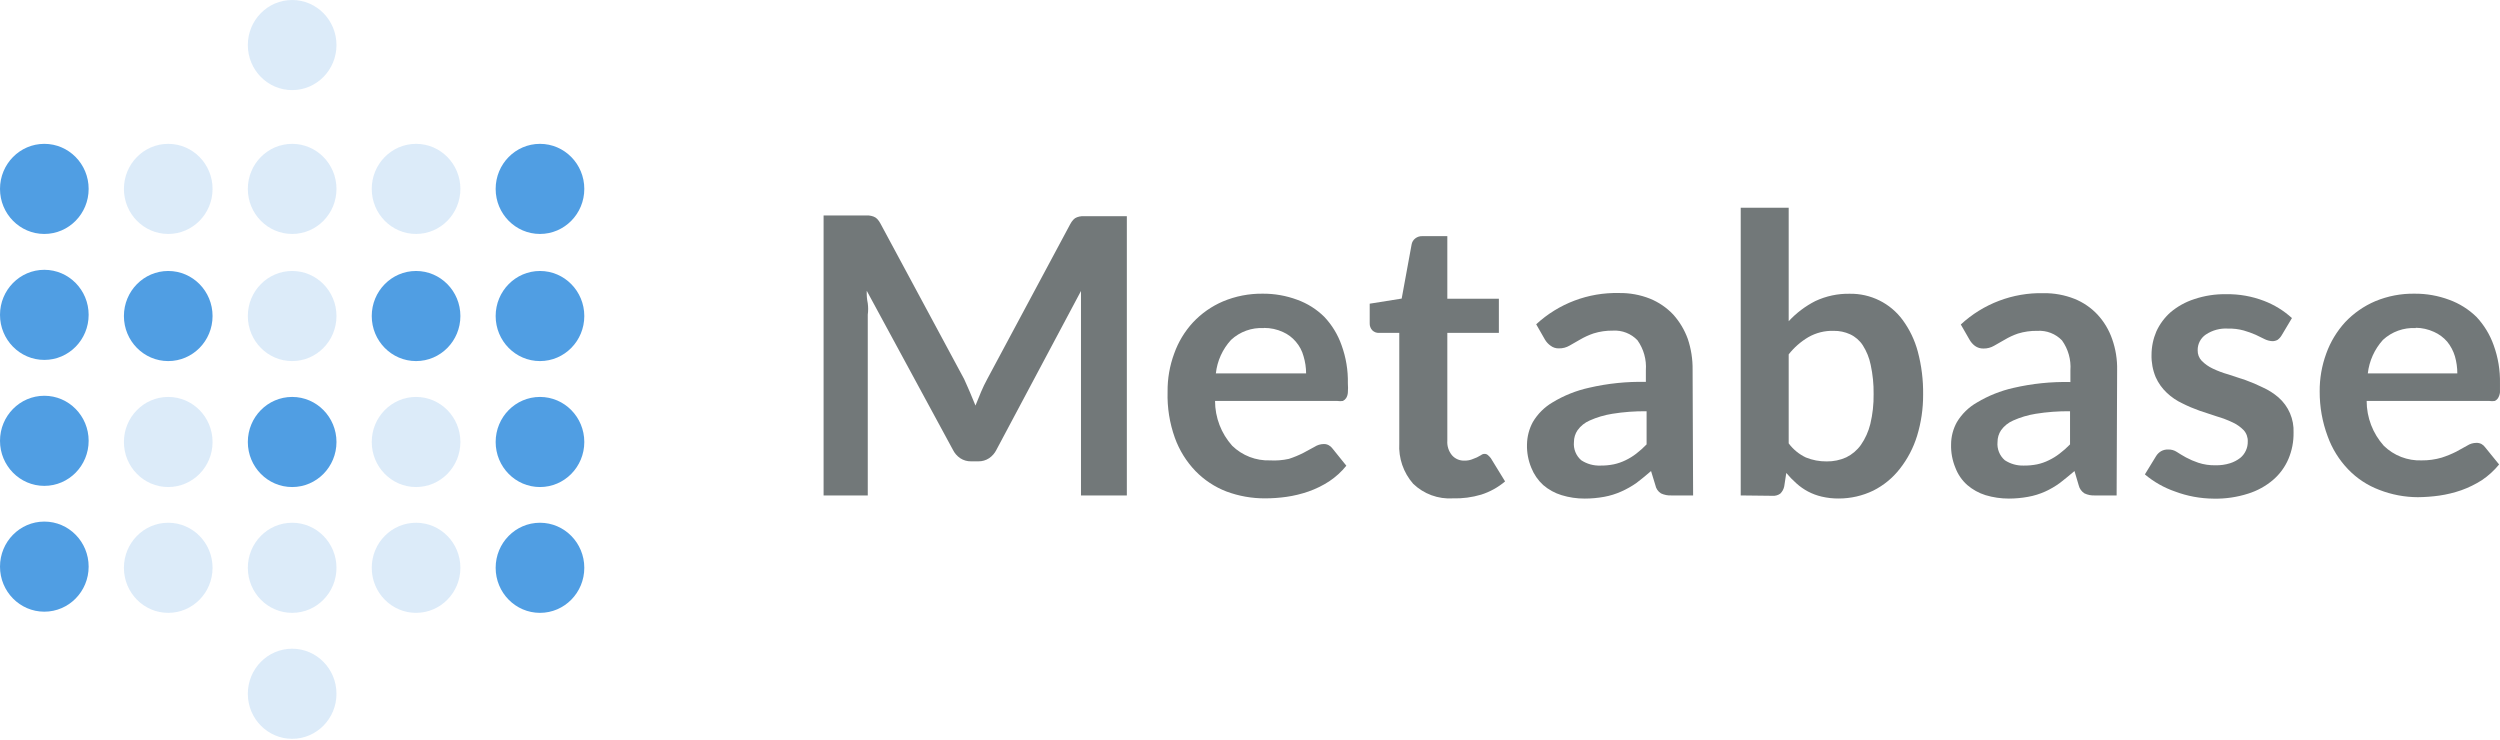<?xml version="1.0" encoding="UTF-8"?> <svg xmlns="http://www.w3.org/2000/svg" width="1129" height="334" viewBox="0 0 1129 334" fill="none"> <path d="M20.016 105.654C31.071 105.654 40.032 96.545 40.032 85.308C40.032 74.071 31.071 64.962 20.016 64.962C8.962 64.962 0 74.071 0 85.308C0 96.545 8.962 105.654 20.016 105.654Z" fill="#509EE3"></path> <path d="M20.016 162.537C31.071 162.537 40.032 153.428 40.032 142.191C40.032 130.954 31.071 121.845 20.016 121.845C8.962 121.845 0 130.954 0 142.191C0 153.428 8.962 162.537 20.016 162.537Z" fill="#509EE3"></path> <path opacity="0.2" d="M75.975 105.654C87.03 105.654 95.992 96.545 95.992 85.308C95.992 74.071 87.03 64.962 75.975 64.962C64.921 64.962 55.959 74.071 55.959 85.308C55.959 96.545 64.921 105.654 75.975 105.654Z" fill="#509EE3"></path> <path d="M75.975 163.065C87.03 163.065 95.992 153.956 95.992 142.719C95.992 131.482 87.03 122.373 75.975 122.373C64.921 122.373 55.959 131.482 55.959 142.719C55.959 153.956 64.921 163.065 75.975 163.065Z" fill="#509EE3"></path> <path opacity="0.2" d="M131.937 105.654C142.992 105.654 151.953 96.545 151.953 85.308C151.953 74.071 142.992 64.962 131.937 64.962C120.882 64.962 111.921 74.071 111.921 85.308C111.921 96.545 120.882 105.654 131.937 105.654Z" fill="#509EE3"></path> <path opacity="0.2" d="M131.937 40.692C142.992 40.692 151.953 31.583 151.953 20.346C151.953 9.109 142.992 0 131.937 0C120.882 0 111.921 9.109 111.921 20.346C111.921 31.583 120.882 40.692 131.937 40.692Z" fill="#509EE3"></path> <path opacity="0.2" d="M131.937 163.065C142.992 163.065 151.953 153.956 151.953 142.719C151.953 131.482 142.992 122.373 131.937 122.373C120.882 122.373 111.921 131.482 111.921 142.719C111.921 153.956 120.882 163.065 131.937 163.065Z" fill="#509EE3"></path> <path opacity="0.2" d="M187.896 105.654C198.951 105.654 207.912 96.545 207.912 85.308C207.912 74.071 198.951 64.962 187.896 64.962C176.841 64.962 167.88 74.071 167.88 85.308C167.88 96.545 176.841 105.654 187.896 105.654Z" fill="#509EE3"></path> <path d="M243.855 105.654C254.91 105.654 263.871 96.545 263.871 85.308C263.871 74.071 254.91 64.962 243.855 64.962C232.8 64.962 223.839 74.071 223.839 85.308C223.839 96.545 232.8 105.654 243.855 105.654Z" fill="#509EE3"></path> <path d="M187.896 163.065C198.951 163.065 207.912 153.956 207.912 142.719C207.912 131.482 198.951 122.373 187.896 122.373C176.841 122.373 167.88 131.482 167.88 142.719C167.88 153.956 176.841 163.065 187.896 163.065Z" fill="#509EE3"></path> <path d="M243.855 163.065C254.91 163.065 263.871 153.956 263.871 142.719C263.871 131.482 254.91 122.373 243.855 122.373C232.8 122.373 223.839 131.482 223.839 142.719C223.839 153.956 232.8 163.065 243.855 163.065Z" fill="#509EE3"></path> <path d="M20.016 219.42C31.071 219.42 40.032 210.311 40.032 199.074C40.032 187.837 31.071 178.728 20.016 178.728C8.962 178.728 0 187.837 0 199.074C0 210.311 8.962 219.42 20.016 219.42Z" fill="#509EE3"></path> <path opacity="0.2" d="M75.975 219.948C87.03 219.948 95.992 210.839 95.992 199.602C95.992 188.365 87.03 179.256 75.975 179.256C64.921 179.256 55.959 188.365 55.959 199.602C55.959 210.839 64.921 219.948 75.975 219.948Z" fill="#509EE3"></path> <path d="M131.937 219.948C142.992 219.948 151.953 210.839 151.953 199.602C151.953 188.365 142.992 179.256 131.937 179.256C120.882 179.256 111.921 188.365 111.921 199.602C111.921 210.839 120.882 219.948 131.937 219.948Z" fill="#509EE3"></path> <path opacity="0.2" d="M187.896 219.948C198.951 219.948 207.912 210.839 207.912 199.602C207.912 188.365 198.951 179.256 187.896 179.256C176.841 179.256 167.88 188.365 167.88 199.602C167.88 210.839 176.841 219.948 187.896 219.948Z" fill="#509EE3"></path> <path d="M243.855 219.948C254.91 219.948 263.871 210.839 263.871 199.602C263.871 188.365 254.91 179.256 243.855 179.256C232.8 179.256 223.839 188.365 223.839 199.602C223.839 210.839 232.8 219.948 243.855 219.948Z" fill="#509EE3"></path> <path d="M20.016 276.237C31.071 276.237 40.032 267.128 40.032 255.891C40.032 244.654 31.071 235.545 20.016 235.545C8.962 235.545 0 244.654 0 255.891C0 267.128 8.962 276.237 20.016 276.237Z" fill="#509EE3"></path> <path opacity="0.2" d="M75.975 276.765C87.03 276.765 95.992 267.656 95.992 256.419C95.992 245.182 87.03 236.073 75.975 236.073C64.921 236.073 55.959 245.182 55.959 256.419C55.959 267.656 64.921 276.765 75.975 276.765Z" fill="#509EE3"></path> <path opacity="0.2" d="M131.937 276.765C142.992 276.765 151.953 267.656 151.953 256.419C151.953 245.182 142.992 236.073 131.937 236.073C120.882 236.073 111.921 245.182 111.921 256.419C111.921 267.656 120.882 276.765 131.937 276.765Z" fill="#509EE3"></path> <path opacity="0.2" d="M131.937 333.648C142.992 333.648 151.953 324.539 151.953 313.302C151.953 302.065 142.992 292.956 131.937 292.956C120.882 292.956 111.921 302.065 111.921 313.302C111.921 324.539 120.882 333.648 131.937 333.648Z" fill="#509EE3"></path> <path opacity="0.2" d="M187.896 276.765C198.951 276.765 207.912 267.656 207.912 256.419C207.912 245.182 198.951 236.073 187.896 236.073C176.841 236.073 167.88 245.182 167.88 256.419C167.88 267.656 176.841 276.765 187.896 276.765Z" fill="#509EE3"></path> <path d="M243.855 276.765C254.91 276.765 263.871 267.656 263.871 256.419C263.871 245.182 254.91 236.073 243.855 236.073C232.8 236.073 223.839 245.182 223.839 256.419C223.839 267.656 232.8 276.765 243.855 276.765Z" fill="#509EE3"></path> <path d="M438.017 177.112C438.874 179.124 439.732 181.135 440.523 183.147L443.062 176.948C443.897 174.966 444.832 173.029 445.865 171.144L483.292 101.268C483.676 100.511 484.165 99.812 484.743 99.191C485.19 98.692 485.758 98.317 486.392 98.103C487.06 97.852 487.759 97.697 488.47 97.641H508.882V223.74H488.173V131.408L449.987 203.13C449.233 204.657 448.097 205.963 446.689 206.922C445.244 207.879 443.542 208.374 441.809 208.34H438.512C436.779 208.37 435.078 207.876 433.631 206.922C432.224 205.963 431.088 204.657 430.334 203.13L391.422 131.309C391.342 133.212 391.497 135.117 391.884 136.981C392.115 138.677 392.115 140.396 391.884 142.092V223.74H371.934V97.311H392.346C393.054 97.379 393.752 97.534 394.423 97.773C395.068 98.004 395.654 98.376 396.138 98.861C396.727 99.493 397.227 100.203 397.622 100.972L435.412 171.21C436.236 173.155 437.192 175.101 438.017 177.112Z" fill="#727879"></path> <path d="M570.282 132.628C575.583 132.593 580.845 133.52 585.814 135.365C590.419 137.023 594.606 139.668 598.081 143.114C601.526 146.768 604.166 151.105 605.83 155.843C607.851 161.386 608.824 167.257 608.699 173.155C608.798 174.494 608.798 175.839 608.699 177.178C608.665 178.086 608.404 178.97 607.941 179.75C607.571 180.313 607.059 180.768 606.457 181.069C605.627 181.201 604.781 181.201 603.951 181.069H548.716C548.721 188.542 551.48 195.751 556.466 201.317C558.723 203.509 561.399 205.223 564.334 206.356C567.269 207.489 570.402 208.018 573.547 207.912C576.412 208.078 579.287 207.845 582.088 207.219C584.355 206.483 586.561 205.568 588.683 204.482L593.662 201.778C594.892 200.984 596.32 200.55 597.784 200.525C598.591 200.494 599.39 200.688 600.092 201.086C600.742 201.442 601.306 201.937 601.741 202.537L608.007 210.319C605.8 213.054 603.187 215.434 600.257 217.376C597.34 219.269 594.207 220.807 590.925 221.959C587.712 223.075 584.399 223.881 581.032 224.367C577.81 224.828 574.56 225.059 571.305 225.059C565.35 225.088 559.44 224.038 553.86 221.959C548.587 219.929 543.817 216.779 539.879 212.726C535.764 208.443 532.596 203.342 530.58 197.755C528.189 191.086 527.071 184.029 527.282 176.948C527.211 171.066 528.217 165.221 530.25 159.701C532.1 154.469 534.995 149.667 538.758 145.588C542.563 141.534 547.166 138.312 552.278 136.124C557.975 133.734 564.104 132.544 570.282 132.628ZM570.744 148.16C568.043 148.005 565.339 148.399 562.795 149.317C560.25 150.235 557.918 151.659 555.938 153.502C552.097 157.687 549.693 162.99 549.079 168.638H589.837C589.832 166.012 589.444 163.401 588.683 160.888C588.037 158.452 586.841 156.195 585.187 154.293C583.607 152.422 581.623 150.934 579.384 149.94C576.708 148.703 573.791 148.073 570.843 148.094L570.744 148.16Z" fill="#727879"></path> <path d="M656.117 225.059C652.833 225.265 649.542 224.785 646.454 223.649C643.366 222.514 640.547 220.748 638.179 218.464C633.78 213.442 631.53 206.893 631.913 200.228V150.336H622.812C622.264 150.365 621.717 150.284 621.201 150.097C620.685 149.91 620.213 149.621 619.811 149.248C619.384 148.816 619.051 148.3 618.836 147.732C618.62 147.164 618.525 146.557 618.558 145.95V137.146L633.001 134.838L637.486 110.37C637.677 109.293 638.265 108.328 639.135 107.666C640.074 106.937 641.246 106.574 642.432 106.643H653.611V134.904H676.892V150.336H653.611V199.008C653.44 201.396 654.195 203.759 655.722 205.603C656.422 206.401 657.291 207.031 658.267 207.448C659.243 207.865 660.3 208.057 661.36 208.011C662.483 208.042 663.601 207.863 664.658 207.483L666.966 206.56L668.846 205.537C669.281 205.174 669.829 204.976 670.396 204.977C670.679 204.962 670.962 205.003 671.228 205.1C671.494 205.196 671.738 205.345 671.946 205.537C672.435 205.949 672.877 206.414 673.265 206.922L679.695 217.409C676.529 220.089 672.864 222.117 668.912 223.377C664.764 224.617 660.445 225.185 656.117 225.059Z" fill="#727879"></path> <path d="M764.609 223.74H754.914C753.258 223.831 751.605 223.514 750.1 222.817C749.443 222.404 748.878 221.86 748.441 221.218C748.005 220.577 747.705 219.853 747.561 219.09L745.615 212.726C743.274 214.738 741.097 216.518 739.02 218.101C736.874 219.603 734.588 220.895 732.194 221.959C729.718 223.072 727.116 223.881 724.445 224.367C721.55 224.893 718.615 225.158 715.673 225.158C712.12 225.172 708.584 224.65 705.187 223.608C702.129 222.672 699.3 221.111 696.877 219.024C694.534 216.865 692.708 214.205 691.535 211.242C690.15 207.901 689.487 204.305 689.589 200.69C689.647 197.164 690.552 193.703 692.227 190.599C694.401 186.92 697.476 183.856 701.164 181.696C706.261 178.609 711.831 176.381 717.652 175.101C726.049 173.154 734.656 172.268 743.274 172.463V167.187C743.615 162.377 742.274 157.598 739.482 153.667C738.06 152.173 736.328 151.01 734.408 150.258C732.488 149.506 730.427 149.184 728.369 149.314C725.419 149.27 722.481 149.693 719.663 150.567C717.529 151.29 715.474 152.229 713.53 153.37L708.814 156.074C707.356 156.929 705.69 157.363 704 157.327C702.658 157.372 701.342 156.952 700.273 156.14C699.229 155.41 698.352 154.465 697.701 153.37L693.744 146.445C703.886 137.077 717.27 132.016 731.073 132.331C735.877 132.243 740.651 133.106 745.12 134.871C749.084 136.484 752.659 138.924 755.607 142.026C758.492 145.24 760.731 148.979 762.202 153.04C763.713 157.544 764.449 162.272 764.378 167.022L764.609 223.74ZM722.73 210.253C724.756 210.281 726.778 210.093 728.764 209.692C730.614 209.296 732.408 208.676 734.107 207.846C735.812 207.03 737.426 206.035 738.921 204.878C740.581 203.597 742.146 202.197 743.603 200.69V185.719C738.403 185.658 733.206 186.044 728.072 186.873C724.557 187.432 721.131 188.452 717.882 189.907C715.711 190.844 713.832 192.347 712.442 194.26C711.367 195.834 710.792 197.696 710.793 199.602C710.64 201.14 710.861 202.692 711.435 204.127C712.009 205.561 712.919 206.837 714.09 207.846C716.649 209.528 719.67 210.37 722.73 210.253Z" fill="#727879"></path> <path d="M786.108 223.74V93.816H807.773V145.06C811.216 141.338 815.291 138.257 819.81 135.959C824.666 133.686 829.98 132.558 835.341 132.661C839.973 132.585 844.556 133.617 848.709 135.67C852.862 137.724 856.464 140.74 859.215 144.466C862.369 148.759 864.695 153.601 866.074 158.745C867.764 165.101 868.574 171.658 868.482 178.234C868.513 184.546 867.59 190.828 865.745 196.865C864.091 202.234 861.465 207.253 857.995 211.671C854.773 215.826 850.66 219.207 845.959 221.564C841.116 223.905 835.807 225.123 830.428 225.125C827.819 225.153 825.217 224.865 822.678 224.268C820.52 223.771 818.436 222.995 816.479 221.959C814.599 220.957 812.849 219.728 811.269 218.299C809.626 216.843 808.094 215.267 806.685 213.583L805.762 219.618C805.517 220.872 804.896 222.023 803.981 222.916C802.969 223.646 801.731 223.996 800.486 223.905L786.108 223.74ZM828.119 149.413C824.091 149.28 820.106 150.273 816.611 152.282C813.213 154.298 810.216 156.925 807.773 160.031V200.228C809.796 202.953 812.457 205.138 815.523 206.593C818.506 207.803 821.701 208.408 824.921 208.373C827.978 208.423 831.008 207.793 833.791 206.527C836.42 205.234 838.687 203.307 840.386 200.921C842.371 198.053 843.813 194.845 844.64 191.457C845.694 187.04 846.193 182.51 846.124 177.97C846.185 173.537 845.742 169.112 844.805 164.779C844.171 161.64 842.963 158.644 841.244 155.942C839.837 153.776 837.848 152.051 835.506 150.963C833.19 149.903 830.666 149.373 828.119 149.413Z" fill="#727879"></path> <path d="M955.867 223.74H946.172C944.515 223.841 942.859 223.524 941.357 222.817C940.019 221.973 939.07 220.633 938.719 219.09L936.84 212.726C934.499 214.738 932.256 216.518 930.245 218.101C928.182 219.607 925.973 220.899 923.65 221.959C921.166 223.083 918.552 223.892 915.867 224.367C913.006 224.893 910.104 225.158 907.195 225.158C903.62 225.159 900.065 224.637 896.642 223.608C893.611 222.657 890.806 221.097 888.398 219.024C886.016 216.899 884.183 214.229 883.056 211.242C881.671 207.901 881.008 204.305 881.111 200.69C881.121 197.157 882.029 193.685 883.749 190.599C885.965 186.926 889.088 183.883 892.817 181.762C897.928 178.702 903.494 176.475 909.305 175.167C917.724 173.22 926.354 172.334 934.993 172.529V167.253C935.351 162.441 934.009 157.656 931.201 153.733C929.775 152.247 928.041 151.091 926.122 150.345C924.202 149.599 922.143 149.281 920.088 149.413C917.118 149.355 914.158 149.767 911.317 150.633C909.211 151.351 907.188 152.29 905.282 153.436L900.534 156.14C899.076 156.995 897.409 157.429 895.719 157.393C894.363 157.429 893.033 157.024 891.927 156.239C890.918 155.485 890.076 154.531 889.454 153.436L885.497 146.544C895.629 137.158 909.017 132.084 922.825 132.397C927.631 132.327 932.404 133.201 936.873 134.969C940.811 136.561 944.356 138.992 947.26 142.092C950.195 145.282 952.44 149.043 953.855 153.139C955.433 157.616 956.193 162.341 956.098 167.088L955.867 223.74ZM913.856 210.253C915.914 210.282 917.97 210.094 919.989 209.692C921.819 209.301 923.591 208.681 925.265 207.846C926.971 207.03 928.585 206.035 930.08 204.878C931.769 203.607 933.357 202.207 934.828 200.69V185.719C929.628 185.658 924.431 186.044 919.297 186.873C915.793 187.435 912.378 188.455 909.14 189.907C906.969 190.844 905.09 192.347 903.699 194.26C902.634 195.837 902.071 197.699 902.083 199.602C901.934 201.139 902.155 202.691 902.729 204.125C903.303 205.559 904.212 206.835 905.381 207.846C907.894 209.493 910.851 210.333 913.856 210.253Z" fill="#727879"></path> <path d="M1030.36 151.49C1029.89 152.282 1029.26 152.967 1028.51 153.502C1027.77 153.896 1026.94 154.09 1026.11 154.062C1024.96 153.992 1023.84 153.7 1022.81 153.205L1018.69 151.194C1016.93 150.428 1015.12 149.778 1013.28 149.248C1010.98 148.619 1008.6 148.33 1006.22 148.391C1002.65 148.157 999.105 149.108 996.131 151.095C994.979 151.879 994.041 152.938 993.402 154.176C992.763 155.414 992.443 156.791 992.47 158.184C992.443 159.064 992.593 159.941 992.91 160.762C993.227 161.583 993.706 162.332 994.317 162.966C995.759 164.414 997.445 165.597 999.296 166.461C1001.57 167.549 1003.93 168.431 1006.35 169.099L1014.14 171.671C1016.78 172.618 1019.37 173.719 1021.88 174.969C1024.44 176.117 1026.82 177.627 1028.94 179.454C1031.2 181.426 1032.99 183.882 1034.17 186.639C1035.35 189.396 1035.9 192.384 1035.77 195.381C1035.83 199.455 1035.05 203.499 1033.46 207.252C1031.91 210.895 1029.54 214.133 1026.53 216.716C1023.24 219.518 1019.42 221.626 1015.29 222.916C1010.27 224.527 1005.03 225.296 999.758 225.191C996.738 225.169 993.726 224.882 990.756 224.334C987.879 223.801 985.054 223.018 982.314 221.992C977.313 220.275 972.674 217.648 968.629 214.243L973.674 205.999C974.237 205.076 975.019 204.306 975.95 203.757C976.956 203.2 978.099 202.937 979.247 202.998C980.593 202.966 981.916 203.345 983.039 204.087C984.193 204.845 985.611 205.702 987.161 206.56C988.945 207.524 990.81 208.329 992.734 208.967C995.243 209.794 997.875 210.184 1000.52 210.121C1002.75 210.176 1004.98 209.864 1007.11 209.198C1008.77 208.676 1010.32 207.861 1011.7 206.791C1012.79 205.903 1013.65 204.774 1014.23 203.493C1014.83 202.214 1015.12 200.815 1015.09 199.404C1015.18 197.513 1014.51 195.664 1013.24 194.26C1011.81 192.804 1010.12 191.62 1008.27 190.764C1005.97 189.67 1003.59 188.765 1001.14 188.06L993.361 185.488C990.71 184.554 988.122 183.453 985.611 182.191C983.015 180.99 980.632 179.375 978.555 177.409C976.417 175.406 974.701 172.996 973.509 170.319C972.181 167.125 971.541 163.687 971.63 160.229C971.642 156.601 972.382 153.013 973.806 149.677C975.319 146.368 977.51 143.413 980.236 141.004C983.37 138.364 986.988 136.36 990.887 135.101C995.58 133.518 1000.51 132.759 1005.46 132.859C1011.24 132.774 1016.98 133.793 1022.38 135.86C1027.05 137.636 1031.35 140.276 1035.04 143.642L1030.36 151.49Z" fill="#727879"></path> <path d="M1090.51 132.628C1095.8 132.593 1101.05 133.521 1106.01 135.365C1110.63 137.035 1114.85 139.677 1118.37 143.114C1121.8 146.782 1124.44 151.114 1126.12 155.843C1128.14 161.386 1129.11 167.257 1128.99 173.155V177.178C1128.89 178.086 1128.59 178.962 1128.13 179.75C1127.77 180.321 1127.26 180.778 1126.65 181.069C1125.83 181.201 1124.99 181.201 1124.18 181.069H1068.78C1068.78 188.542 1071.54 195.751 1076.53 201.317C1078.78 203.513 1081.45 205.23 1084.39 206.364C1087.33 207.497 1090.46 208.024 1093.61 207.912C1096.67 207.942 1099.73 207.52 1102.68 206.659C1104.94 205.933 1107.15 205.028 1109.27 203.955L1114.22 201.218C1115.44 200.424 1116.88 200 1118.34 199.998C1119.14 199.971 1119.94 200.153 1120.65 200.525C1121.3 200.892 1121.86 201.399 1122.3 202.009L1128.59 209.758C1126.36 212.487 1123.74 214.876 1120.81 216.848C1117.89 218.705 1114.77 220.231 1111.51 221.399C1108.3 222.508 1104.99 223.314 1101.62 223.806C1098.4 224.262 1095.15 224.504 1091.89 224.531C1085.95 224.513 1080.05 223.395 1074.51 221.234C1069.2 219.242 1064.4 216.087 1060.47 212.001C1056.34 207.723 1053.18 202.621 1051.17 197.03C1048.76 190.575 1047.54 183.738 1047.57 176.849C1047.51 170.979 1048.52 165.147 1050.54 159.635C1052.42 154.401 1055.33 149.592 1059.08 145.489C1062.91 141.436 1067.54 138.215 1072.67 136.025C1078.32 133.675 1084.39 132.519 1090.51 132.628ZM1090.97 148.16C1088.26 148.008 1085.56 148.403 1083.01 149.321C1080.46 150.239 1078.12 151.661 1076.13 153.502C1072.33 157.71 1069.94 163.003 1069.3 168.638H1109.73C1109.73 166.017 1109.36 163.408 1108.64 160.888C1107.92 158.483 1106.73 156.243 1105.15 154.293C1103.51 152.396 1101.47 150.887 1099.18 149.874C1096.6 148.688 1093.81 148.059 1090.97 148.028V148.16Z" fill="#727879"></path> </svg> 